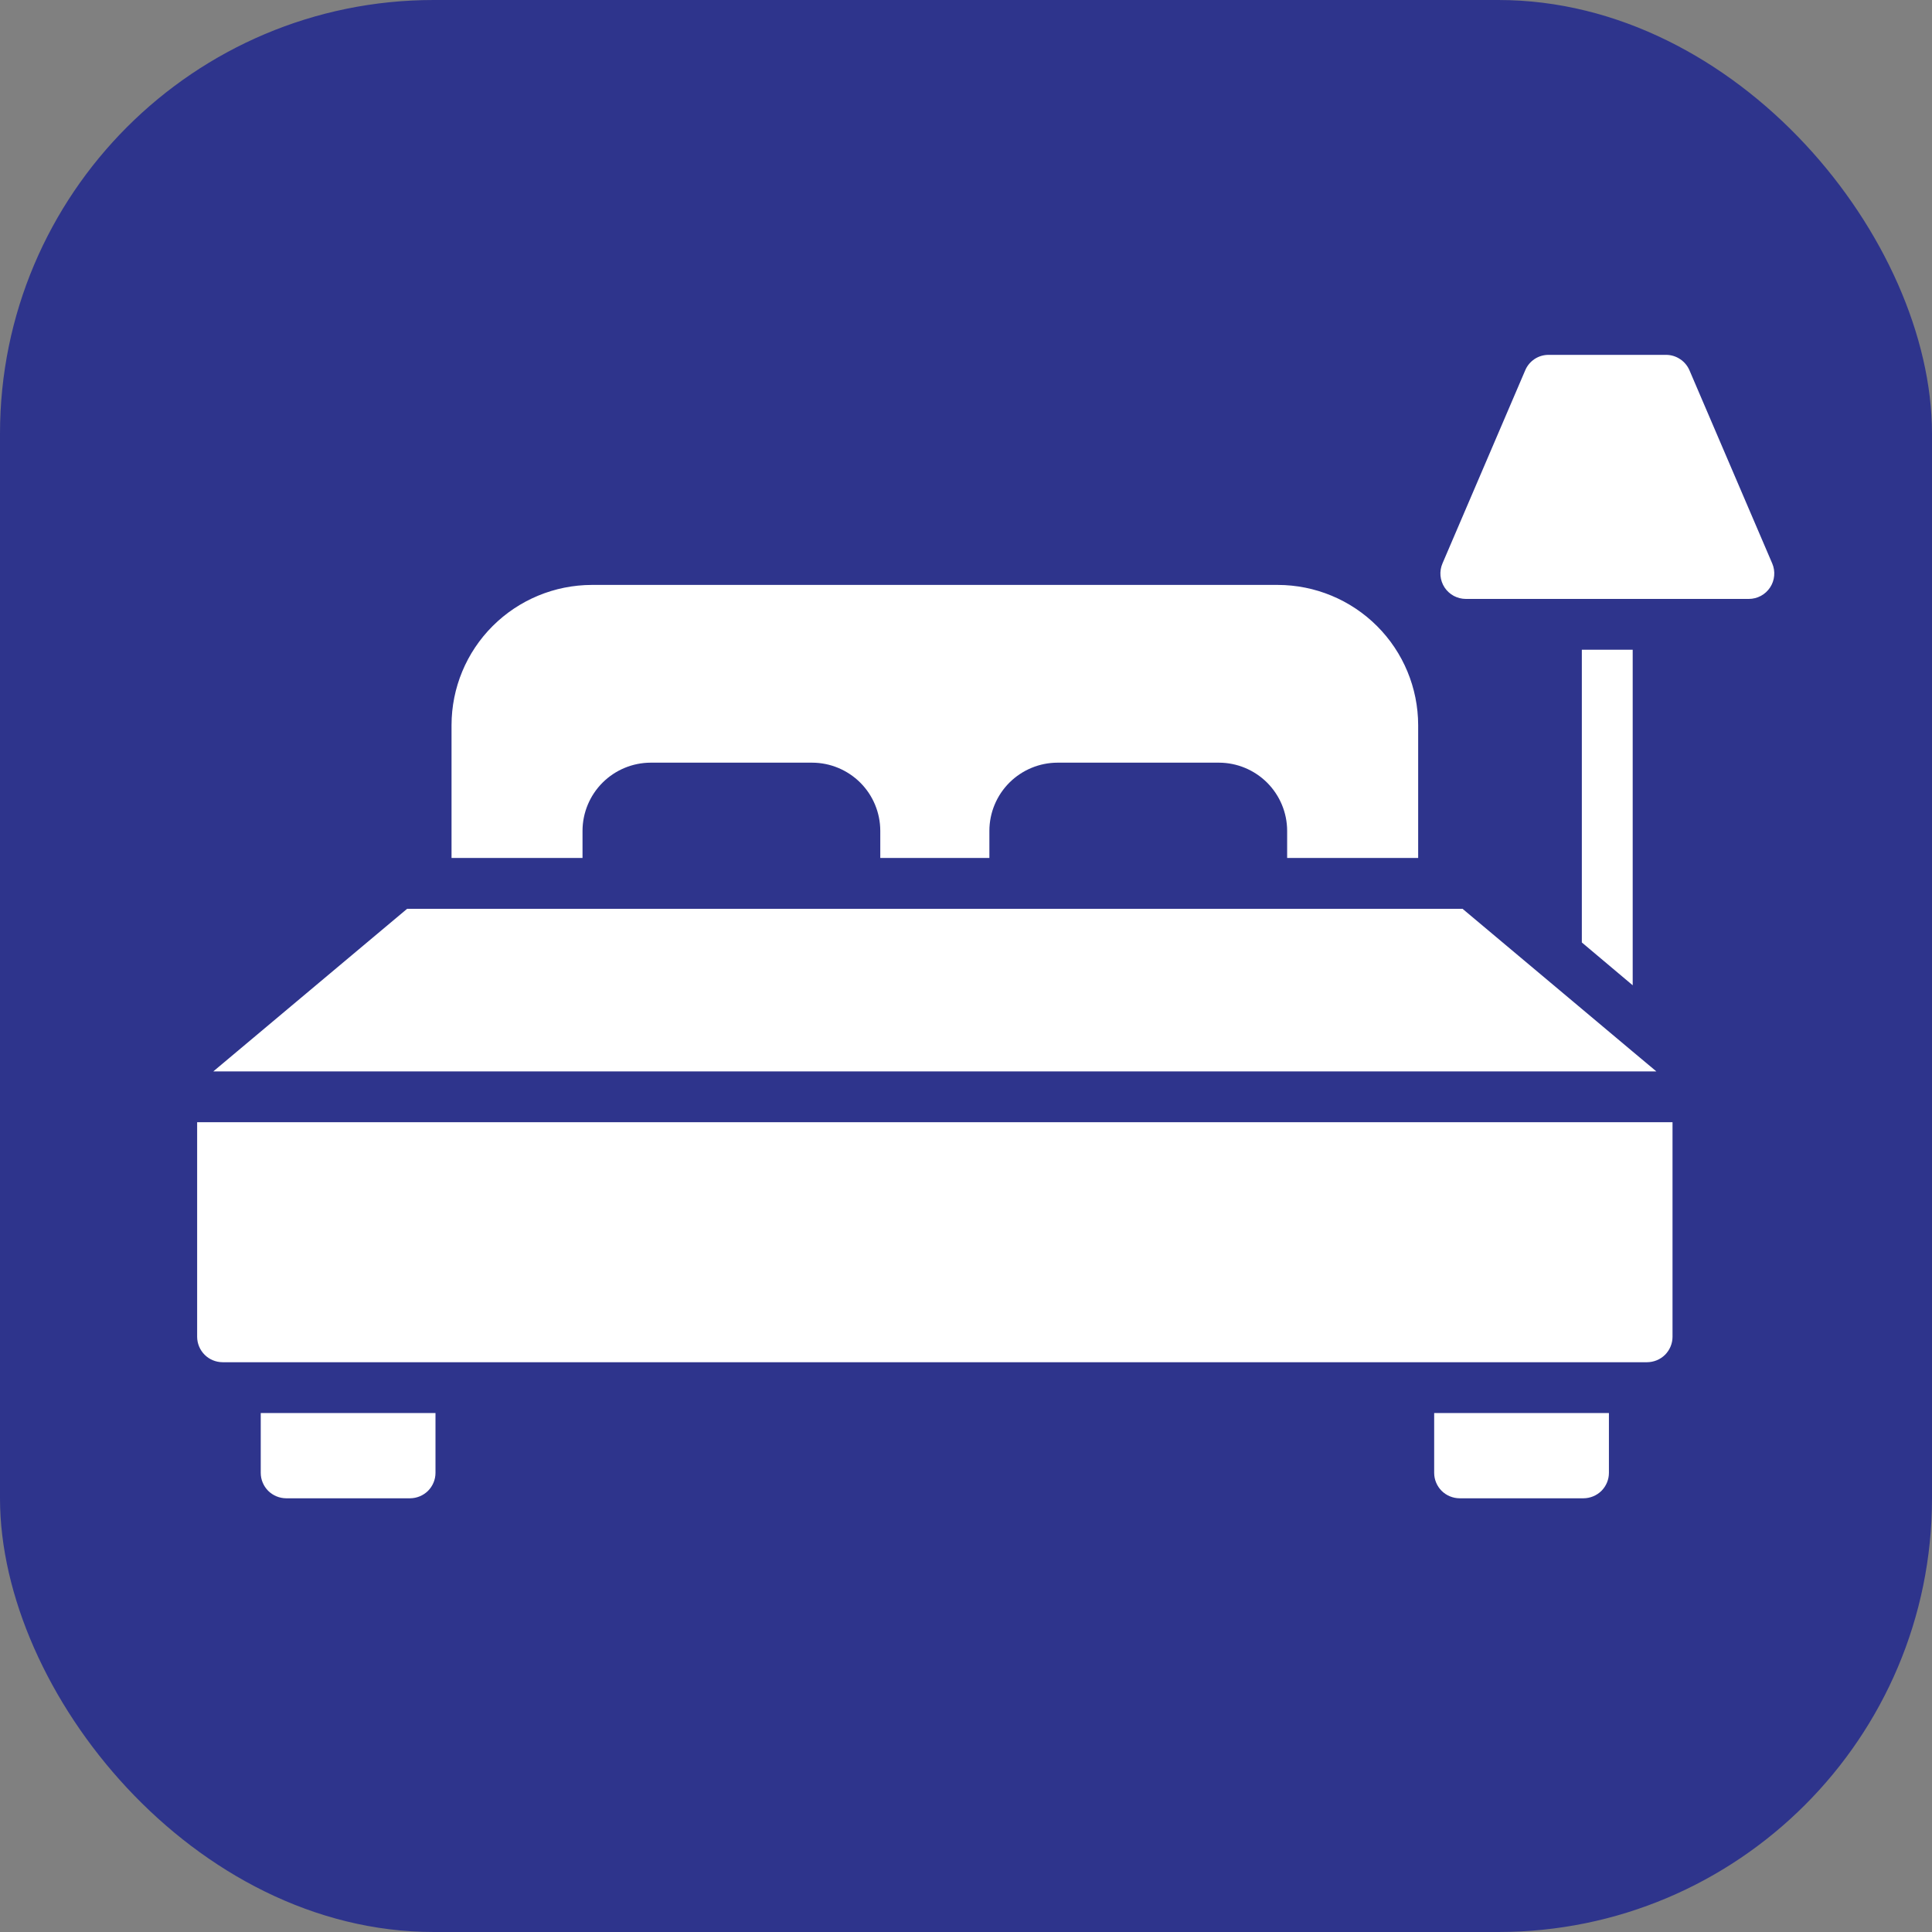 <?xml version="1.0" encoding="UTF-8"?> <svg xmlns="http://www.w3.org/2000/svg" width="49" height="49" viewBox="0 0 49 49" fill="none"><rect x="0" y="0" width="49" height="49" fill="#808080" stroke="none"/> <rect width="49" height="49" rx="11" fill="#2E348C"></rect> <path d="M41.409 24.989L40.119 23.903V16.479H41.409V24.989ZM44.948 14.291L42.848 9.39C42.798 9.274 42.715 9.176 42.609 9.107C42.504 9.037 42.381 9 42.255 9H39.274C39.148 9 39.025 9.037 38.92 9.106C38.815 9.176 38.733 9.274 38.684 9.39L36.584 14.291C36.542 14.389 36.525 14.496 36.534 14.602C36.544 14.709 36.58 14.811 36.638 14.9C36.697 14.989 36.777 15.062 36.871 15.113C36.965 15.163 37.07 15.19 37.177 15.19H44.355C44.461 15.19 44.566 15.163 44.66 15.113C44.755 15.062 44.834 14.989 44.893 14.9C44.952 14.811 44.988 14.709 44.997 14.602C45.007 14.496 44.99 14.389 44.948 14.291ZM14.774 21.76V21.07C14.775 20.613 14.958 20.174 15.282 19.85C15.606 19.527 16.045 19.344 16.503 19.343H20.597C21.055 19.344 21.494 19.526 21.819 19.85C22.143 20.174 22.325 20.613 22.326 21.07V21.76H25.093V21.07C25.094 20.613 25.276 20.174 25.6 19.85C25.925 19.526 26.364 19.344 26.822 19.343H30.916C31.374 19.344 31.813 19.527 32.137 19.85C32.461 20.174 32.644 20.613 32.645 21.07V21.76H35.968V18.39C35.966 17.447 35.591 16.544 34.924 15.878C34.257 15.212 33.353 14.837 32.409 14.835H15.01C14.066 14.837 13.162 15.212 12.495 15.878C11.828 16.544 11.453 17.447 11.452 18.39V21.76H14.774ZM40.003 27.173H42.009L41.409 26.671L40.119 25.588L37.093 23.049H10.326L5.41 27.173H40.003ZM7.903 35.838H6.613V37.356C6.613 37.526 6.682 37.69 6.802 37.811C6.923 37.931 7.087 37.999 7.258 38H10.4C10.571 37.999 10.735 37.931 10.856 37.811C10.976 37.69 11.045 37.526 11.045 37.356V35.838H7.903ZM37.664 35.838H36.374V37.356C36.374 37.526 36.443 37.69 36.563 37.811C36.684 37.931 36.848 37.999 37.019 38H40.161C40.332 37.999 40.496 37.931 40.617 37.811C40.737 37.69 40.806 37.526 40.806 37.356V35.838H37.664ZM6.29 28.462H5V33.905C5.001 34.075 5.069 34.239 5.19 34.36C5.31 34.48 5.474 34.548 5.645 34.549H41.774C41.945 34.548 42.109 34.48 42.23 34.36C42.35 34.239 42.419 34.075 42.419 33.905V28.462H6.29Z" fill="white"></path> </svg> 